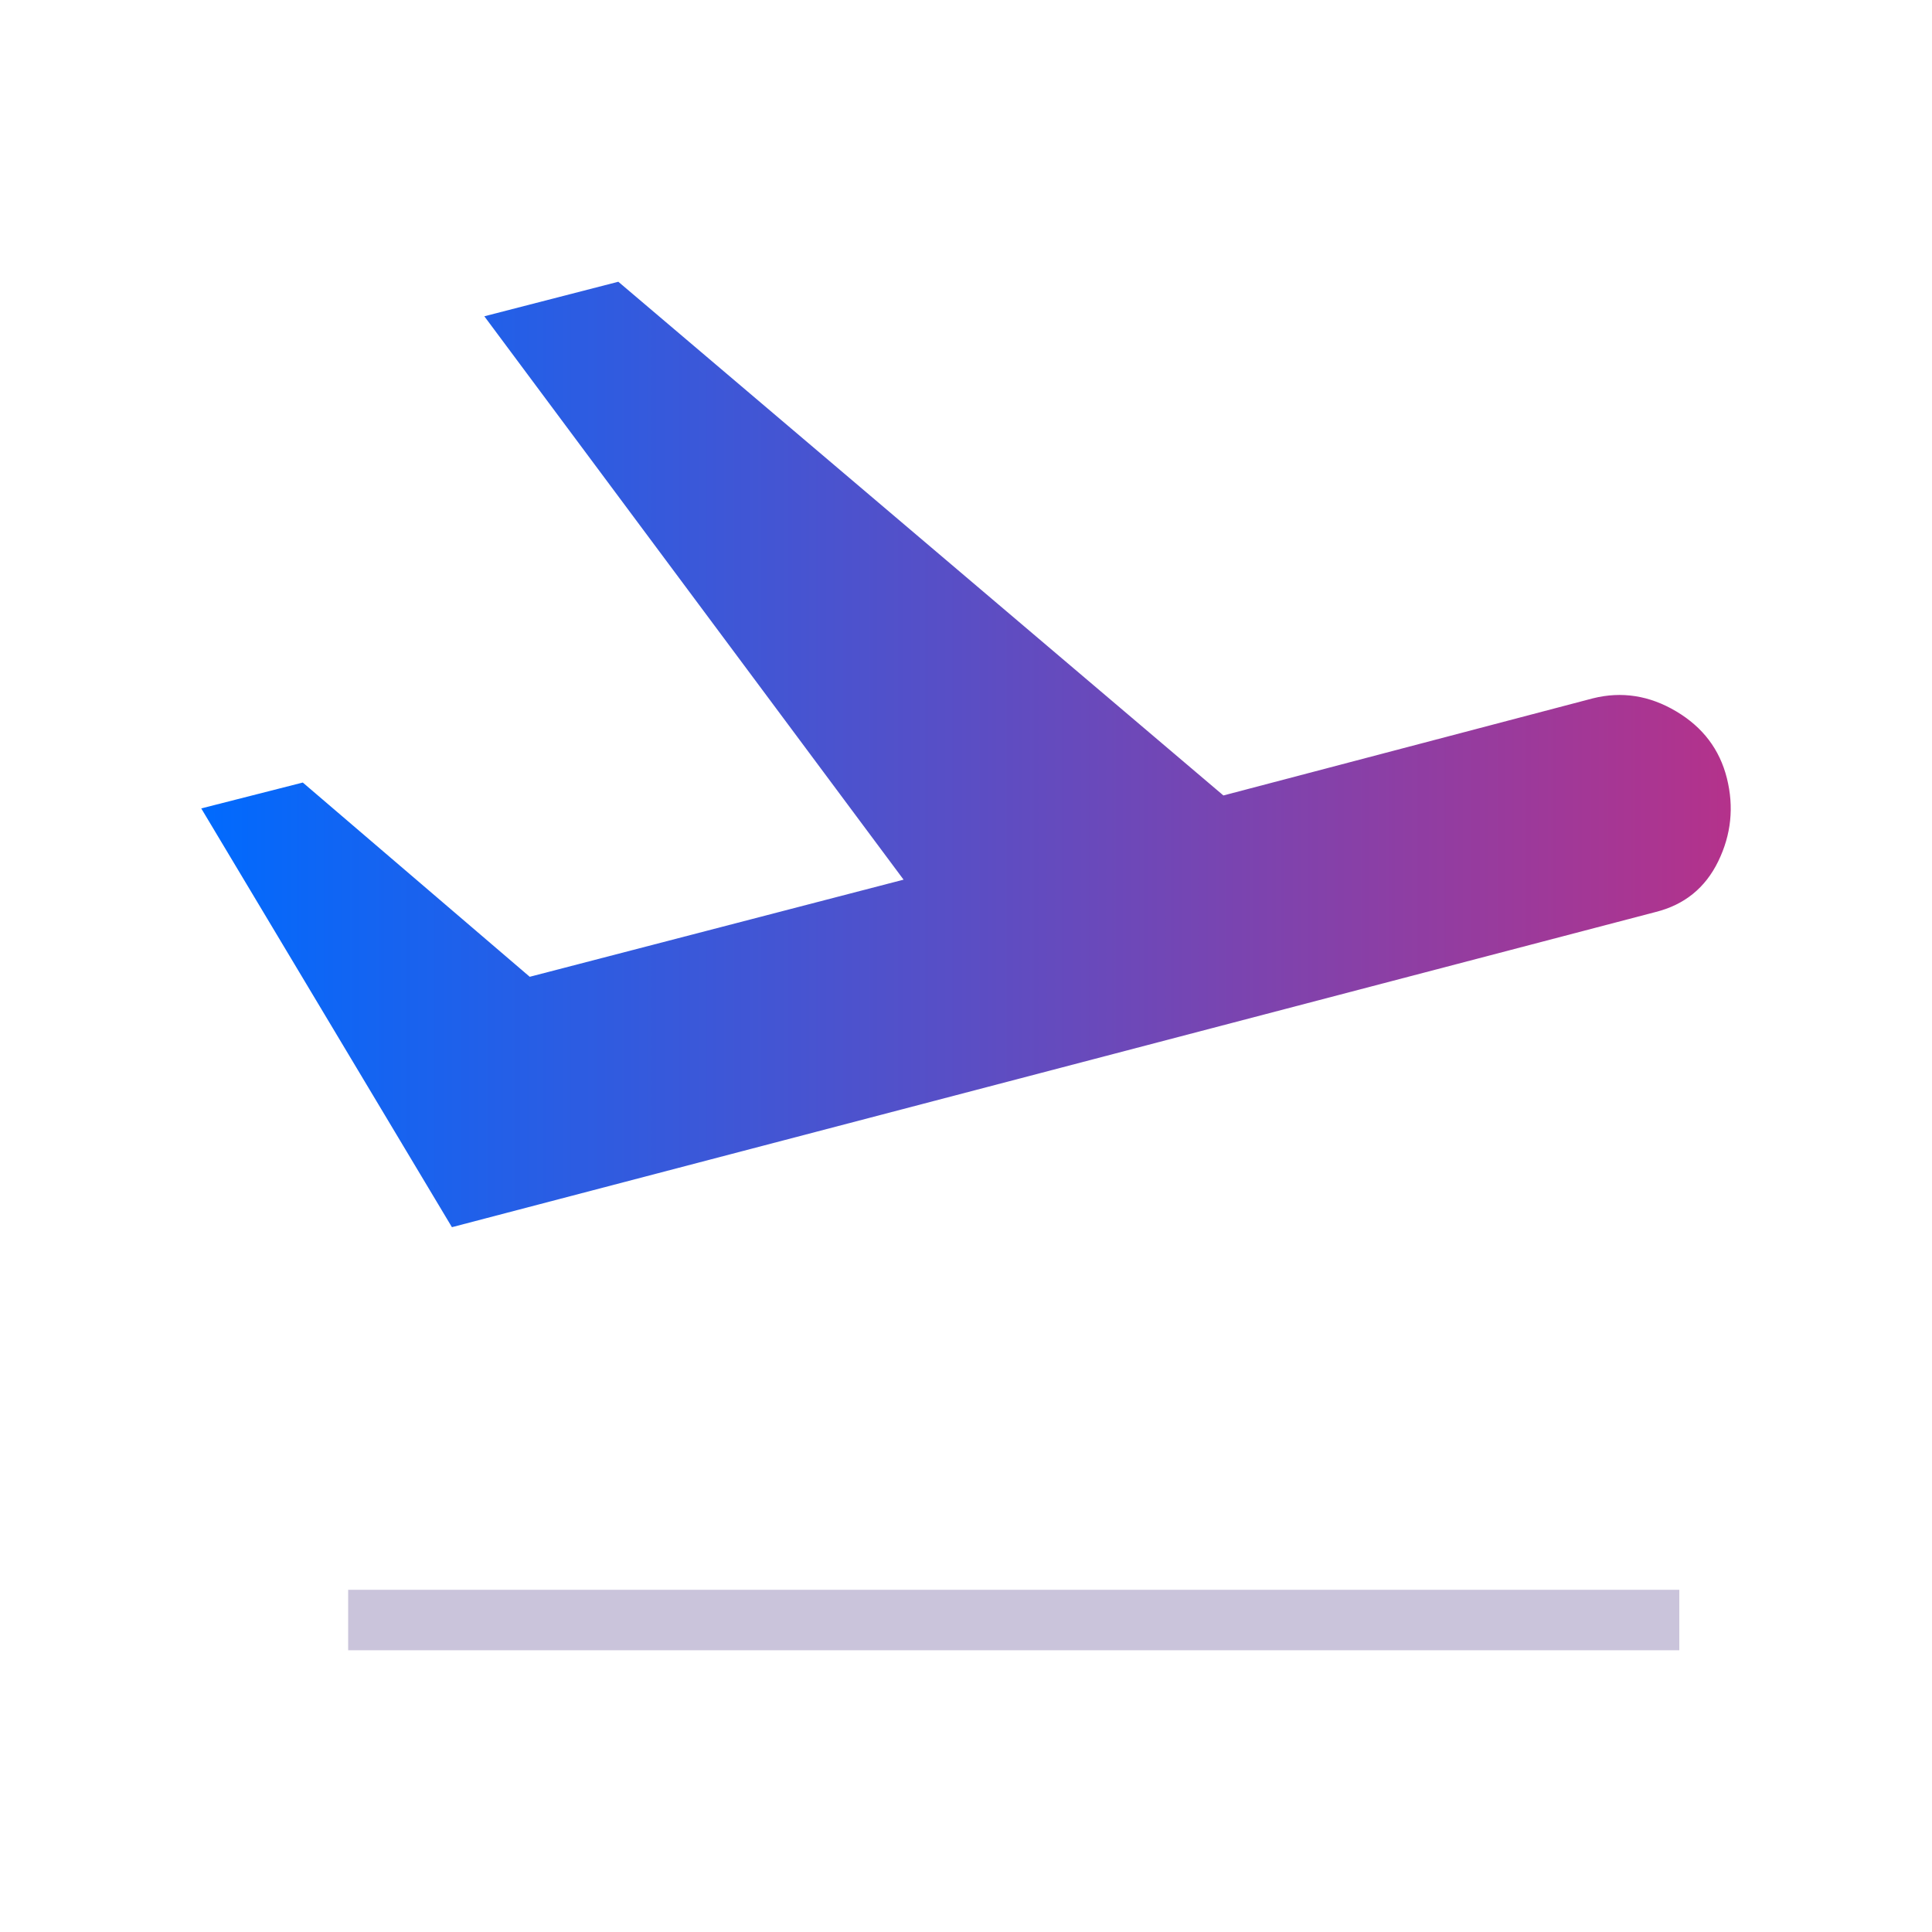 <svg width="48" height="48" viewBox="0 0 48 48" fill="none" xmlns="http://www.w3.org/2000/svg">
<mask id="mask0_1322_347" style="mask-type:alpha" maskUnits="userSpaceOnUse" x="0" y="0" width="48" height="48">
<rect width="48" height="48" fill="url(#paint0_linear_1322_347)"/>
</mask>
<g mask="url(#mask0_1322_347)">
<path d="M11.228 30.489L5 20.085L7.523 19.442L13.161 24.268L22.449 21.855L12.033 7.858L15.362 7L30.395 19.763L39.575 17.35C40.291 17.171 40.98 17.279 41.642 17.672C42.305 18.065 42.725 18.619 42.904 19.334C43.083 20.049 43.011 20.738 42.689 21.399C42.367 22.061 41.848 22.48 41.132 22.659L11.228 30.489Z" fill="url(#paint1_linear_1322_347)"/>
<path d="M8.65 41V39.498H41.722V41H8.65Z" fill="#CAC4DB"/>
</g>
<defs>
<linearGradient id="paint0_linear_1322_347" x1="-32.098" y1="0" x2="-32.098" y2="48" gradientUnits="userSpaceOnUse">
<stop stop-color="#256EED"/>
<stop offset="1" stop-color="#C650C6"/>
</linearGradient>
<linearGradient id="paint1_linear_1322_347" x1="5" y1="18.744" x2="43" y2="18.744" gradientUnits="userSpaceOnUse">
<stop stop-color="#006AFE"/>
<stop offset="1" stop-color="#B4328B"/>
</linearGradient>
</defs>
</svg>
